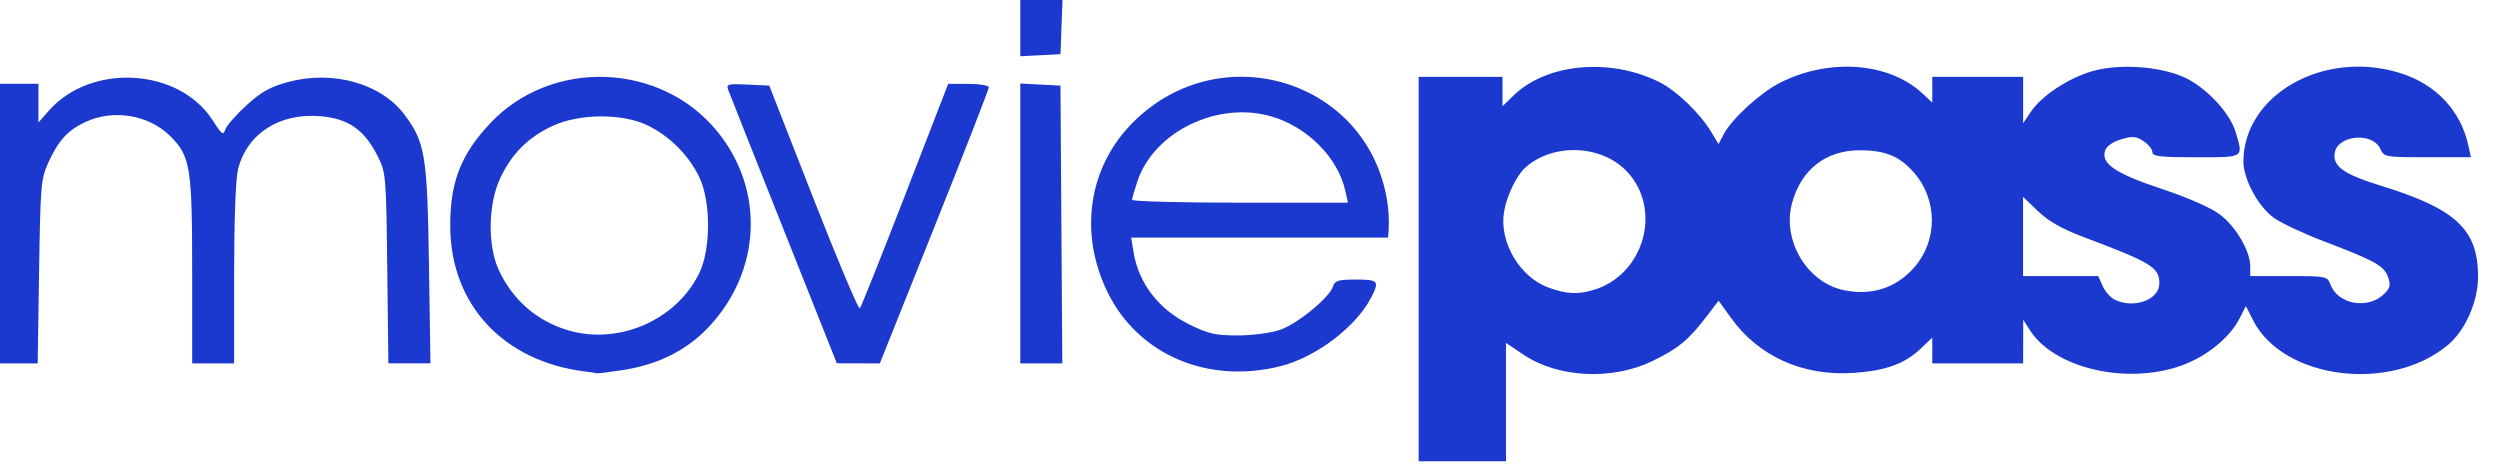<svg xmlns="http://www.w3.org/2000/svg" fill="none" viewBox="0 0 111 21" height="21" width="111">
<path fill="#1B38CF" d="M60.875 13.219C61.259 12.477 61.204 12.412 60.204 12.412C59.426 12.412 59.268 12.459 59.187 12.715C59.027 13.217 57.604 14.383 56.83 14.647C56.422 14.785 55.599 14.893 54.949 14.893C53.966 14.893 53.645 14.82 52.799 14.403C51.444 13.737 50.549 12.571 50.328 11.186L50.225 10.55H55.898C61.633 10.55 55.898 10.55 61.629 10.55C61.66 10.257 61.707 9.655 61.588 8.913C60.733 3.558 54.195 1.543 50.304 5.434C48.324 7.415 47.886 10.354 49.181 12.984C50.545 15.754 53.625 17.069 56.854 16.258C58.425 15.864 60.201 14.52 60.875 13.219ZM50.265 8.871C50.265 8.801 50.375 8.421 50.509 8.026C51.26 5.822 54.102 4.467 56.479 5.178C58.063 5.651 59.401 7.002 59.729 8.46L59.85 8.999H55.057C52.421 8.999 50.265 8.942 50.265 8.871Z"></path>
<path fill="#1B38CF" d="M21.776 5.463C20.456 6.858 19.975 8.104 19.991 10.082C20.019 13.543 22.362 16.049 25.987 16.496C26.243 16.527 26.474 16.563 26.5 16.576C26.526 16.589 27.05 16.522 27.663 16.429C29.199 16.195 30.492 15.55 31.45 14.537C33.806 12.046 33.969 8.435 31.844 5.831C29.34 2.762 24.497 2.584 21.776 5.462V5.463ZM31.049 12.123C30.04 14.201 27.5 15.32 25.259 14.675C23.844 14.268 22.746 13.312 22.131 11.954C21.642 10.877 21.678 9.039 22.209 7.913C22.722 6.825 23.436 6.109 24.513 5.6C25.712 5.035 27.647 5.022 28.767 5.574C29.739 6.052 30.562 6.874 31.04 7.847C31.565 8.914 31.57 11.053 31.049 12.123Z"></path>
<path fill="#1B38CF" d="M1.673 16.135L1.735 12.063C1.793 8.238 1.817 7.944 2.147 7.216C2.589 6.24 3.015 5.776 3.801 5.413C5.052 4.836 6.617 5.101 7.569 6.053C8.455 6.94 8.533 7.425 8.533 12.092V16.134H10.395V12.168C10.395 9.79 10.464 7.931 10.566 7.524C10.965 5.938 12.391 5.013 14.209 5.158C15.453 5.258 16.171 5.752 16.756 6.91C17.137 7.664 17.145 7.753 17.194 11.905L17.244 16.133H19.112L19.046 11.75C18.973 6.891 18.878 6.315 17.955 5.086C16.916 3.703 14.774 3.104 12.787 3.642C11.992 3.857 11.595 4.081 10.937 4.681C10.478 5.101 10.056 5.585 10.002 5.756C9.916 6.026 9.844 5.973 9.453 5.358C7.964 3.013 4.044 2.778 2.162 4.922L1.707 5.44V3.722H0V16.134H1.673V16.135Z"></path>
<path fill="#1B38CF" d="M43.002 3.723H42.1L40.191 8.649C39.142 11.357 38.236 13.626 38.177 13.691C38.119 13.755 37.191 11.556 36.113 8.805L34.156 3.801L33.193 3.755C32.321 3.713 32.24 3.735 32.332 3.988C32.388 4.141 33.496 6.936 34.795 10.198L37.156 16.13L38.11 16.133L39.064 16.135L41.484 10.085C42.815 6.757 43.904 3.964 43.904 3.879C43.904 3.794 43.499 3.725 43.001 3.725L43.002 3.723Z"></path>
<path fill="#1B38CF" d="M47.085 3.801L46.193 3.755L45.301 3.708V9.922V16.135H46.233H47.166L47.126 9.968L47.085 3.801Z"></path>
<path fill="#1B38CF" d="M46.238 0H45.301V1.25V2.498L46.193 2.452L47.085 2.405L47.13 1.203L47.176 0H46.238Z"></path>
<path fill="#1B38CF" d="M105.716 8.247C104.067 7.739 103.575 7.392 103.659 6.801C103.773 5.996 105.338 5.846 105.684 6.608C105.851 6.973 105.896 6.981 107.781 6.981H109.708L109.599 6.478C109.26 4.91 108.159 3.737 106.559 3.241C103.192 2.192 99.642 4.187 99.606 7.145C99.597 7.946 100.275 9.198 100.987 9.691C101.318 9.921 102.31 10.384 103.193 10.719C105.448 11.577 105.854 11.804 106.028 12.299C106.151 12.65 106.121 12.785 105.866 13.041C105.153 13.754 103.813 13.527 103.475 12.637C103.334 12.266 103.292 12.258 101.62 12.258H99.91V11.825C99.91 11.146 99.273 10.059 98.561 9.521C98.167 9.224 97.151 8.778 95.984 8.389C93.922 7.702 93.282 7.27 93.466 6.689C93.529 6.49 93.798 6.301 94.172 6.188C94.682 6.035 94.838 6.047 95.172 6.266C95.389 6.408 95.566 6.628 95.566 6.753C95.566 6.943 95.899 6.983 97.506 6.983C99.67 6.983 99.609 7.022 99.261 5.86C98.996 4.979 97.909 3.836 96.929 3.41C95.833 2.933 94.057 2.824 92.897 3.161C91.835 3.471 90.648 4.252 90.18 4.95L89.827 5.477V3.414H85.793V4.558L85.365 4.157C83.889 2.774 81.255 2.566 79.06 3.659C78.184 4.097 76.898 5.264 76.537 5.953L76.303 6.398L75.991 5.876C75.499 5.051 74.454 4.04 73.693 3.655C71.522 2.555 68.685 2.807 67.215 4.228L66.712 4.716V3.414H62.988V20.479H66.866V17.851V15.224L67.64 15.745C69.18 16.781 71.587 16.898 73.382 16.024C74.516 15.473 74.973 15.095 75.762 14.063L76.306 13.35L76.858 14.117C78.083 15.823 80.046 16.706 82.282 16.557C83.727 16.461 84.57 16.157 85.289 15.469L85.793 14.988V16.135H89.827L89.829 15.166L89.831 14.197L90.133 14.667C91.17 16.285 94.18 17.052 96.609 16.314C97.822 15.945 98.953 15.076 99.432 14.146L99.717 13.59L100.041 14.226C101.383 16.855 106.167 17.449 108.707 15.3C109.465 14.659 110.026 13.38 110.026 12.294C110.026 10.189 109.055 9.278 105.717 8.247H105.716ZM70.728 12.881C70.032 13.081 69.56 13.055 68.775 12.777C67.485 12.321 66.561 10.765 66.777 9.417C66.891 8.702 67.338 7.78 67.74 7.426C68.984 6.333 71.132 6.43 72.248 7.627C73.826 9.318 72.981 12.234 70.728 12.881ZM84.984 11.88C84.19 12.784 83.114 13.134 81.888 12.889C80.247 12.559 79.122 10.697 79.562 9.037C79.959 7.536 81.06 6.672 82.575 6.672C83.699 6.672 84.341 6.934 84.971 7.653C86.038 8.867 86.044 10.675 84.984 11.881V11.88ZM93.9 13.309C93.709 13.217 93.466 12.942 93.358 12.699L93.161 12.256H89.824V8.741L90.489 9.377C90.962 9.831 91.551 10.164 92.545 10.538C95.544 11.669 95.876 11.873 95.876 12.587C95.876 13.302 94.755 13.723 93.901 13.31L93.9 13.309Z"></path>
</svg>
